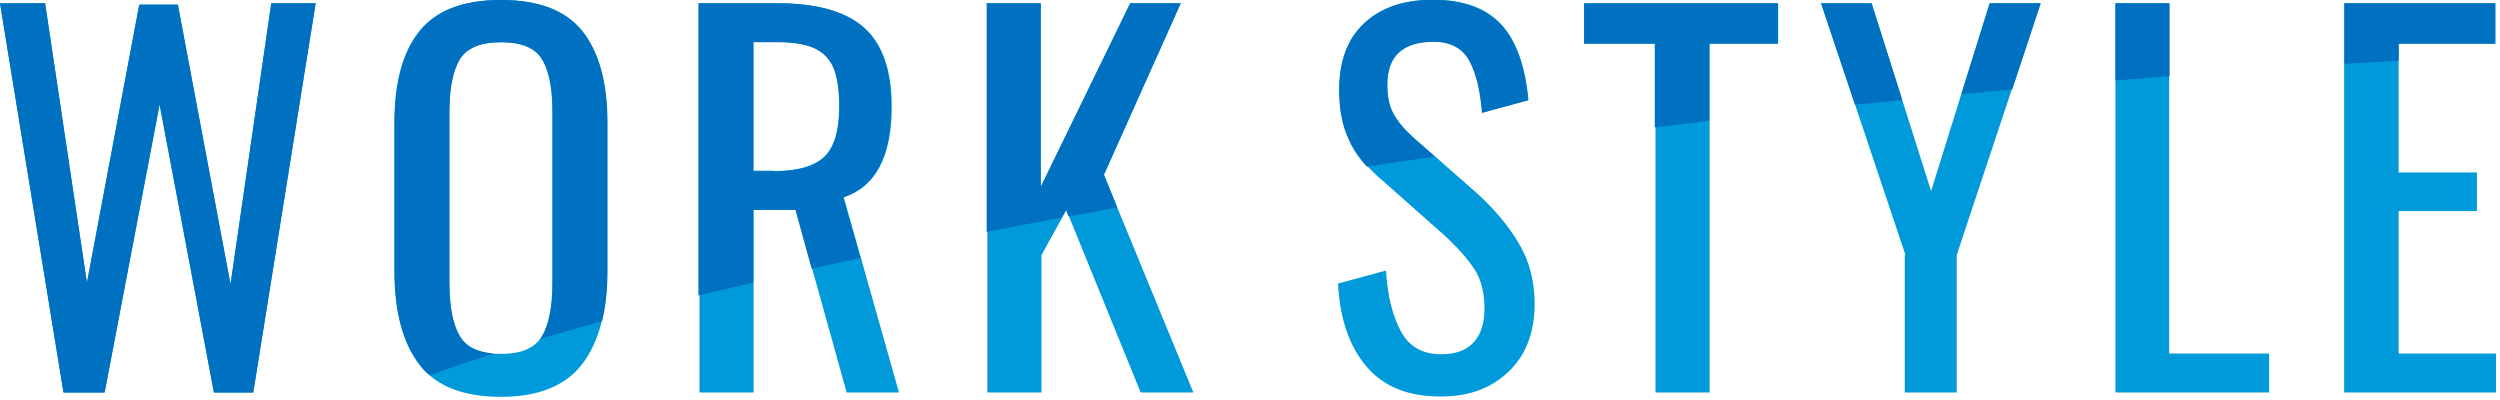 <svg enable-background="new 0 0 693 111" height="111" viewBox="0 0 693 111" width="693" xmlns="http://www.w3.org/2000/svg"><path d="m0 .9h12.5l11.6 77.5 14.5-77.1h10.7l14.6 77.5 11.3-77.9h12.3l-17.3 107.9h-10.9l-15-79.9-15.3 79.9h-11.4zm116.2 100.1c-4.6-6-6.9-14.7-6.9-26v-40.9c0-11.2 2.3-19.7 6.9-25.4 4.6-5.8 12.2-8.7 22.6-8.7 10.5 0 18 2.9 22.6 8.7s6.9 14.3 6.9 25.4v41c0 11.2-2.3 19.8-6.9 25.8s-12.1 9.1-22.5 9.1c-10.6 0-18.1-3-22.7-9zm34-7.8c2-3.3 2.9-8.3 2.9-14.9v-47.3c0-6.6-1-11.4-2.9-14.6-2-3.2-5.7-4.7-11.3-4.7-5.7 0-9.5 1.6-11.5 4.7-2 3.2-2.9 8-2.9 14.6v47.3c0 6.7 1 11.6 2.9 14.9 2 3.3 5.8 4.9 11.5 4.9 5.6 0 9.4-1.6 11.3-4.9zm43.6-92.3h21.7c10.9 0 18.9 2.2 24 6.7s7.7 11.8 7.7 21.9c0 13.9-4.4 22.2-13.3 25.2l15.3 54.1h-14.5l-14.1-50.6h-11.7v50.6h-15v-107.9zm20.7 46.5c6.5 0 11.1-1.3 13.9-3.9s4.2-7.2 4.2-14c0-4.4-.5-7.9-1.5-10.5-1-2.5-2.7-4.4-5.2-5.6s-6-1.8-10.5-1.8h-6.7v35.7h5.8zm59-46.5h15v50.9l24.8-50.9h14l-21.3 47.6 24.8 60.3h-14.6l-20.6-50.6-6.9 12.5v38.1h-15v-107.9zm105.3 100.7c-4.8-5.6-7.4-13.3-7.9-23l13.3-3.6c.4 6.9 1.8 12.5 4.1 16.8s6 6.4 11.3 6.4c3.9 0 6.9-1.1 8.9-3.3s3-5.3 3-9.4c0-4.3-.9-8-2.8-10.9s-4.8-6.2-8.9-9.9l-18.1-16c-3.6-3.3-6.3-6.8-7.9-10.5s-2.5-8.1-2.5-13.4c0-8 2.3-14.1 6.9-18.4s11-6.5 19-6.5c8.4 0 14.7 2.3 18.9 6.8s6.7 11.5 7.6 21l-12.8 3.5c-.4-6.1-1.6-10.9-3.5-14.4s-5.2-5.3-9.9-5.3c-8.6 0-12.9 4-12.9 11.9 0 3.2.5 5.8 1.6 7.9s2.9 4.3 5.5 6.7l18.2 16c4.7 4.4 8.5 8.9 11.3 13.8 2.8 4.8 4.2 10.3 4.2 16.4 0 7.9-2.4 14.2-7.2 18.8s-11 6.9-18.6 6.9c-9.1.1-16.1-2.7-20.8-8.3zm80-89.5h-19.6v-11.2h53.7v11.2h-19v96.7h-15v-96.7zm69.4 58.6-23.4-69.8h14l16.5 52.1 16.2-52.1h14.1l-23.2 69.8v38.1h-14.4v-38.1zm58.1-69.8h15v97.1h27.7v10.8h-42.6v-107.9zm63.6 0h41.8v11.2h-26.8v35.7h21.7v10.7h-21.7v39.5h27v10.8h-42.1v-107.9z" fill="#0099d9"/><g fill="#0070c0"><path d="m458.8 35.3 15-1.8v-21.4h19v-11.2h-53.7v11.2h19.6v23.2z"/><path d="m664.9 16.8v-4.7h26.8v-11.2h-41.8v16.8c5-.3 10-.6 15-.9z"/><path d="m601.4 21.1v-20.2h-15v21.4c5-.4 10-.8 15-1.2z"/><path d="m557.8 24.8 7.9-23.9h-14.1l-7.9 25.2c4.7-.4 9.4-.9 14.1-1.3z"/><path d="m527.3 27.7-8.5-26.8h-14l9.4 28.1c4.4-.4 8.7-.8 13.1-1.3z"/><path d="m119.1 104c5.5-2 11.4-4 17.6-6-4.5-.4-7.6-2-9.2-4.8-2-3.3-2.9-8.3-2.9-14.9v-47.3c0-6.6 1-11.4 2.9-14.6 2-3.2 5.8-4.7 11.5-4.7 5.6 0 9.4 1.6 11.3 4.7 2 3.2 2.9 8 2.9 14.6v47.3c0 6.7-1 11.6-2.9 14.9-.2.3-.4.5-.6.8 5.5-1.7 11.2-3.3 17.2-5 1-4.1 1.5-8.7 1.5-13.9v-41c0-11.1-2.3-19.6-6.9-25.4s-12.1-8.7-22.6-8.7-18 2.9-22.6 8.7-6.9 14.3-6.9 25.4v40.9c0 11.4 2.3 20 6.9 26 .7 1.1 1.7 2.1 2.8 3z"/><path d="m75.2.9-11.3 77.9-14.6-77.5h-10.7l-14.5 77.1-11.6-77.5h-12.5l17.6 107.9h11.4l15.2-79.9 15.1 79.9h10.9l17.3-107.9z"/><path d="m208.8 78.3v-20.1h11.7l4.5 16.3c4.4-1 8.9-2 13.5-3l-4.8-16.8c8.9-2.9 13.3-11.3 13.3-25.2 0-10.1-2.6-17.4-7.7-21.9s-13.1-6.7-24-6.7h-21.7v81c5.1-1.2 10.1-2.4 15.2-3.6zm0-66.6h6.7c4.5 0 8 .6 10.5 1.8s4.2 3.1 5.2 5.6 1.5 6 1.5 10.5c0 6.7-1.4 11.4-4.2 14s-7.4 3.9-13.9 3.9h-5.7v-35.8z"/><path d="m378.9 46.2c6.2-.9 12.5-1.9 18.8-2.8l-6.1-5.3c-2.6-2.4-4.4-4.6-5.5-6.7s-1.6-4.7-1.6-7.9c0-7.9 4.3-11.9 12.9-11.9 4.7 0 8 1.8 9.9 5.3s3 8.3 3.5 14.4l12.8-3.5c-.9-9.5-3.4-16.5-7.6-21-4.2-4.5-10.5-6.8-18.9-6.8-8.1 0-14.4 2.2-19 6.5s-6.9 10.5-6.9 18.4c0 5.2.8 9.7 2.5 13.4 1.1 2.7 2.9 5.4 5.2 7.9z"/><path d="m294.3 60.3 1.2-2.1.7 1.8c4.5-.8 9-1.6 13.5-2.5l-3.7-9.1 21.3-47.5h-14l-24.8 50.9v-50.9h-15v63.4c6.8-1.3 13.8-2.7 20.8-4z"/></g></svg>